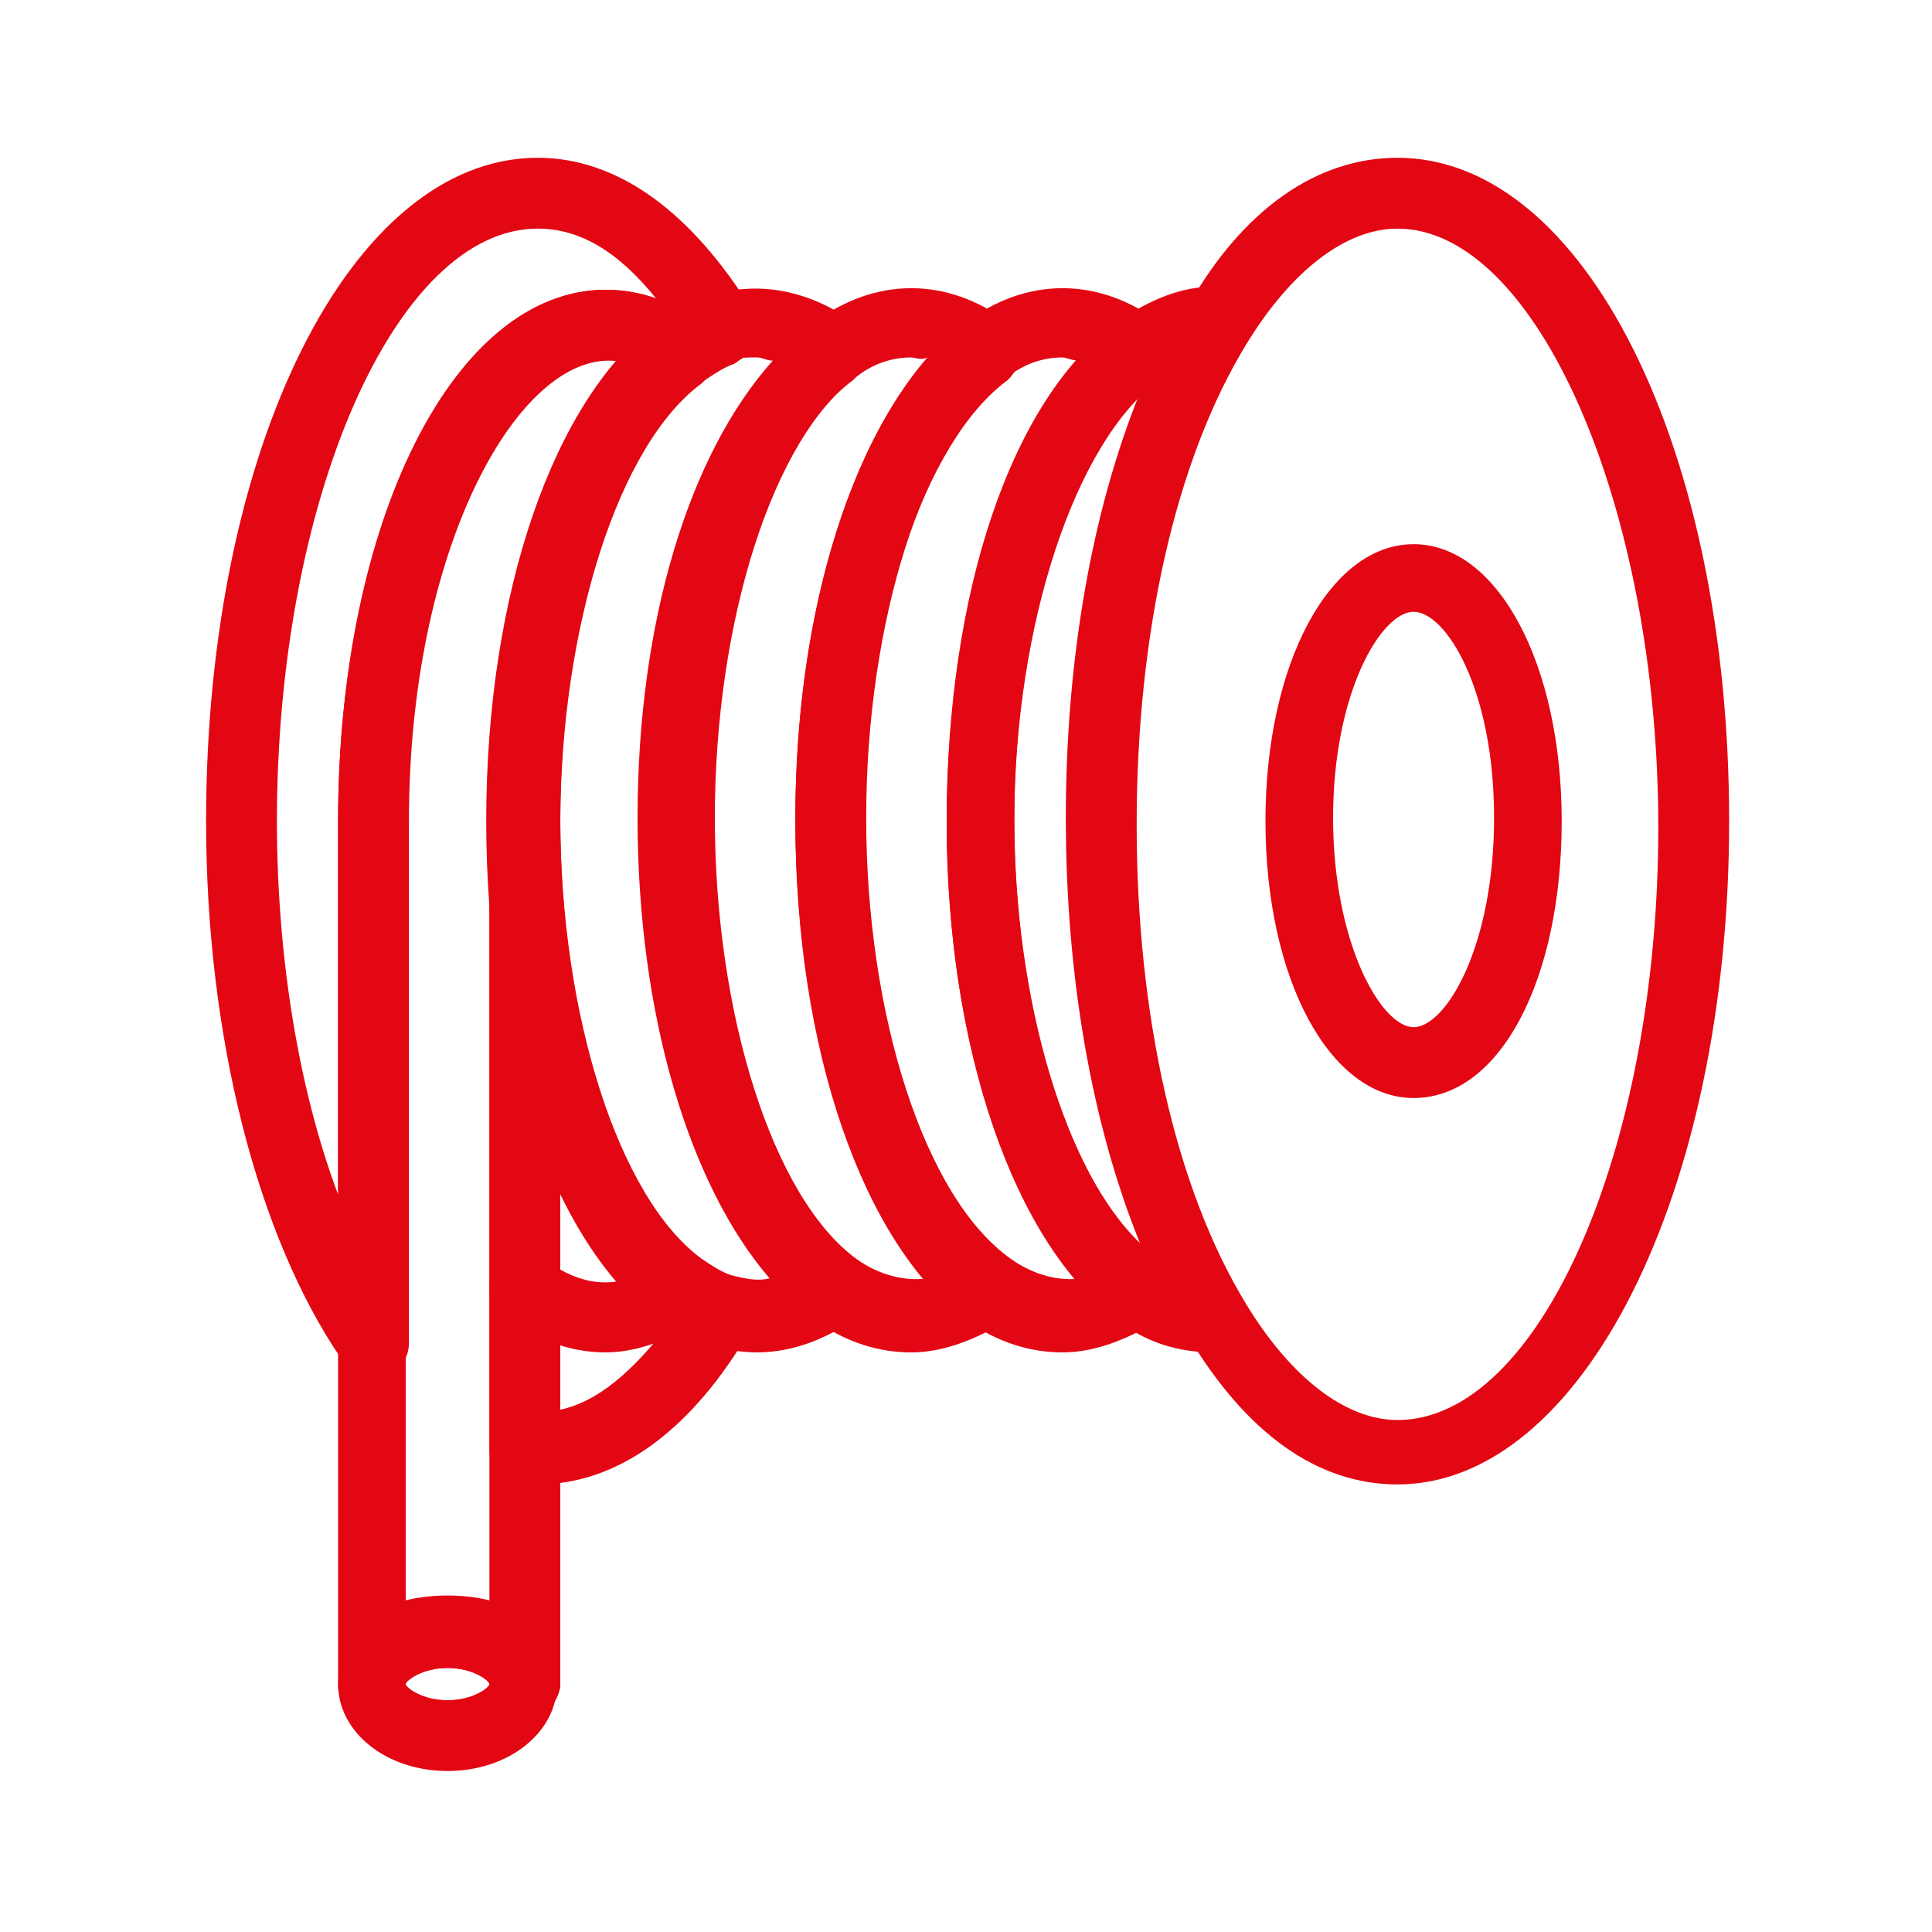 <?xml version="1.0" encoding="utf-8"?>
<!-- Generator: Adobe Illustrator 26.1.0, SVG Export Plug-In . SVG Version: 6.00 Build 0)  -->
<svg version="1.1" id="Calque_1" xmlns="http://www.w3.org/2000/svg" xmlns:xlink="http://www.w3.org/1999/xlink" x="0px" y="0px"
	 viewBox="0 0 60 60" style="enable-background:new 0 0 60 60;" xml:space="preserve">
<style type="text/css">
	.st0{fill:#E30613;}
</style>
<g id="a">
</g>
<g id="b">
	<g id="c">
		<g>
			<path class="st0" d="M23.5,42c-0.5,0-1-0.1-1.5-0.2c-0.5-0.2-1.1-0.5-1.6-0.8c-3.2-2.4-5.3-8.4-5.3-15.5s2.1-13.1,5.3-15.5
				c0.5-0.4,1-0.6,1.6-0.8c1.5-0.5,3.1-0.2,4.5,0.8c0.3,0.2,0.4,0.5,0.4,0.9c0,0.4-0.2,0.7-0.4,0.9c-2.6,1.9-4.4,7.6-4.4,13.7
				s1.8,11.8,4.4,13.7c0.3,0.2,0.4,0.5,0.4,0.9s-0.2,0.7-0.4,0.9C25.6,41.6,24.6,42,23.5,42L23.5,42z M23.5,11.1
				c-0.3,0-0.5,0-0.8,0.1c-0.3,0.1-0.6,0.3-0.9,0.5c-2.6,1.9-4.4,7.6-4.4,13.7s1.8,11.8,4.4,13.7c0.3,0.2,0.6,0.4,0.9,0.5
				c0.4,0.1,0.8,0.2,1.2,0.1c-2.5-2.9-4.1-8.2-4.1-14.3s1.6-11.3,4.2-14.2C23.8,11.2,23.7,11.1,23.5,11.1L23.5,11.1z"/>
			<path class="st0" d="M28.3,42c-1,0-2-0.3-3-1c-3.2-2.4-5.3-8.4-5.3-15.5s2.1-13.1,5.3-15.5c1.9-1.4,4.1-1.4,6,0
				c0.3,0.2,0.4,0.5,0.4,0.9c0,0.4-0.2,0.7-0.4,0.9c-2.6,1.9-4.5,7.6-4.5,13.7s1.8,11.8,4.5,13.7c0.3,0.2,0.4,0.5,0.4,0.9
				s-0.2,0.7-0.4,0.9C30.3,41.6,29.3,42,28.3,42L28.3,42z M28.3,11.1c-0.6,0-1.2,0.2-1.7,0.6c-2.6,1.9-4.4,7.6-4.4,13.7
				s1.8,11.8,4.4,13.7c0.7,0.5,1.5,0.7,2.2,0.6c-2.5-2.9-4.1-8.2-4.1-14.3s1.6-11.4,4.1-14.3C28.6,11.2,28.4,11.1,28.3,11.1z"/>
			<path class="st0" d="M33,42c-1,0-2-0.3-3-1c-3.2-2.4-5.3-8.4-5.3-15.5S26.8,12.4,30,10c1.9-1.4,4.1-1.4,6,0
				c0.3,0.2,0.4,0.5,0.4,0.9c0,0.4-0.2,0.7-0.4,0.9c-2.6,1.9-4.5,7.6-4.5,13.7s1.8,11.8,4.5,13.7c0.3,0.2,0.4,0.5,0.4,0.9
				S36.2,40.8,36,41C35,41.6,34,42,33,42L33,42z M33,11.1c-0.6,0-1.2,0.2-1.7,0.6c-2.6,1.9-4.4,7.6-4.4,13.7s1.8,11.8,4.5,13.7
				c0.7,0.5,1.5,0.7,2.2,0.6c-2.7-2.8-4.2-8.2-4.2-14.2s1.6-11.4,4.1-14.3C33.3,11.2,33.1,11.1,33,11.1z"/>
			<path class="st0" d="M37.7,42c-1.1,0-2.1-0.3-3-1c-3.2-2.4-5.3-8.4-5.3-15.5s2-13.1,5.3-15.5c1-0.7,2-1.1,3-1.1
				c0.4,0,0.8,0.2,0.9,0.6c0.1,0.4,0.2,0.8,0,1.1c-2.2,3.6-3.4,9-3.4,14.9s1.2,11.3,3.4,14.9c0.2,0.3,0.2,0.8,0,1.1
				C38.4,41.8,38.1,42,37.7,42L37.7,42z M35.4,12.2c-2.3,2.3-3.9,7.5-3.9,13.2s1.6,11,3.9,13.2c-1.5-3.7-2.3-8.3-2.3-13.2
				S33.9,15.9,35.4,12.2z"/>
			<path class="st0" d="M43.4,46.1c-2.5,0-4.7-1.6-6.5-4.6c-2.4-3.9-3.7-9.7-3.7-16s1.4-12.1,3.7-16c1.7-3,4-4.6,6.5-4.6
				c5.8,0,10.3,9,10.3,20.6S49.1,46.1,43.4,46.1L43.4,46.1z M43.4,7.1c-1.6,0-3.3,1.3-4.7,3.6c-2.2,3.6-3.4,9-3.4,14.9
				s1.2,11.3,3.4,14.9c1.4,2.3,3.1,3.6,4.7,3.6c4.4,0,8.1-8.4,8.1-18.4S47.7,7.1,43.4,7.1z"/>
			<path class="st0" d="M43.9,34.1c-2.6,0-4.6-3.7-4.6-8.6s2-8.6,4.6-8.6s4.6,3.7,4.6,8.6S46.6,34.1,43.9,34.1z M43.9,19
				c-1,0-2.5,2.5-2.5,6.4s1.5,6.5,2.5,6.5s2.5-2.5,2.5-6.5S44.9,19,43.9,19z"/>
			<path class="st0" d="M16.7,46.1c-0.2,0-0.3,0-0.5,0c-0.6,0-1-0.5-1-1.1v-5c0-0.4,0.2-0.8,0.6-1s0.8-0.1,1.1,0.1
				c1.2,0.9,2.4,1,3.6,0.1c0.4-0.3,0.9-0.3,1.3,0c0.3,0.2,0.6,0.4,0.9,0.5c0.3,0.1,0.6,0.3,0.7,0.7s0.1,0.7-0.1,0.9
				C21.5,44.4,19.2,46.1,16.7,46.1L16.7,46.1z M17.3,41.7v2.1c1.1-0.2,2.1-1,3.1-2.2C19.4,42,18.3,42.1,17.3,41.7z"/>
			<path class="st0" d="M11.5,42.7c-0.3,0-0.7-0.2-0.9-0.5c-2.6-3.8-4.2-10-4.2-16.7c0-11.6,4.5-20.6,10.3-20.6
				c2.5,0,4.8,1.7,6.7,4.8c0.2,0.3,0.2,0.6,0.1,0.9s-0.4,0.5-0.7,0.7c-0.3,0.1-0.6,0.3-0.9,0.5c-0.4,0.3-0.9,0.3-1.3,0
				c-0.6-0.4-1.1-0.6-1.7-0.6c-2.9,0-6.2,5.9-6.2,14.3v16.2c0,0.5-0.3,0.9-0.8,1C11.7,42.7,11.6,42.7,11.5,42.7L11.5,42.7z
				 M16.7,7.1c-4.4,0-8.1,8.4-8.1,18.4c0,4.3,0.7,8.4,1.9,11.6V25.5c0-9.3,3.7-16.5,8.3-16.5c0.6,0,1.1,0.1,1.6,0.3
				C19.2,7.8,18,7.1,16.7,7.1z"/>
			<path class="st0" d="M18.8,42c-1.1,0-2.2-0.4-3.2-1.2c-0.3-0.2-0.4-0.5-0.4-0.8V25.5c0-0.6,0.5-1.1,1.1-1.1
				c0.6,0,1.1,0.5,1.1,1.1c0,6.1,1.8,11.8,4.4,13.7c0.3,0.2,0.4,0.5,0.4,0.9S22,40.8,21.8,41C20.8,41.6,19.8,42,18.8,42z M17.3,39.4
				c0.6,0.4,1.3,0.5,1.9,0.4c-0.7-0.8-1.4-1.8-1.9-3V39.4L17.3,39.4z"/>
			<path class="st0" d="M13.9,55c-1.9,0-3.4-1.2-3.4-2.7s1.5-2.7,3.4-2.7s3.4,1.2,3.4,2.7S15.8,55,13.9,55z M13.9,51.8
				c-0.8,0-1.3,0.4-1.3,0.5s0.5,0.5,1.3,0.5s1.3-0.4,1.3-0.5S14.7,51.8,13.9,51.8z"/>
			<path class="st0" d="M16.3,53.4c-0.6,0-1.1-0.5-1.1-1.1c0-0.1-0.5-0.5-1.3-0.5s-1.3,0.4-1.3,0.5c0,0.6-0.5,1.1-1.1,1.1
				c-0.6,0-1-0.5-1-1.1V25.5c0-9.3,3.6-16.5,8.3-16.5c1,0,2.1,0.3,3,1.1c0.3,0.2,0.4,0.5,0.4,0.9c0,0.4-0.2,0.7-0.4,0.9
				c-2.6,1.9-4.4,7.6-4.4,13.7v26.8C17.3,52.9,16.9,53.4,16.3,53.4L16.3,53.4z M18.8,11.1c-2.9,0-6.2,5.9-6.2,14.3v24.3
				c0.8-0.2,1.8-0.2,2.6,0V25.5c0-6.1,1.6-11.4,4.1-14.3C19.1,11.2,18.9,11.1,18.8,11.1z"/>
		</g>
	</g>
</g>
</svg>
